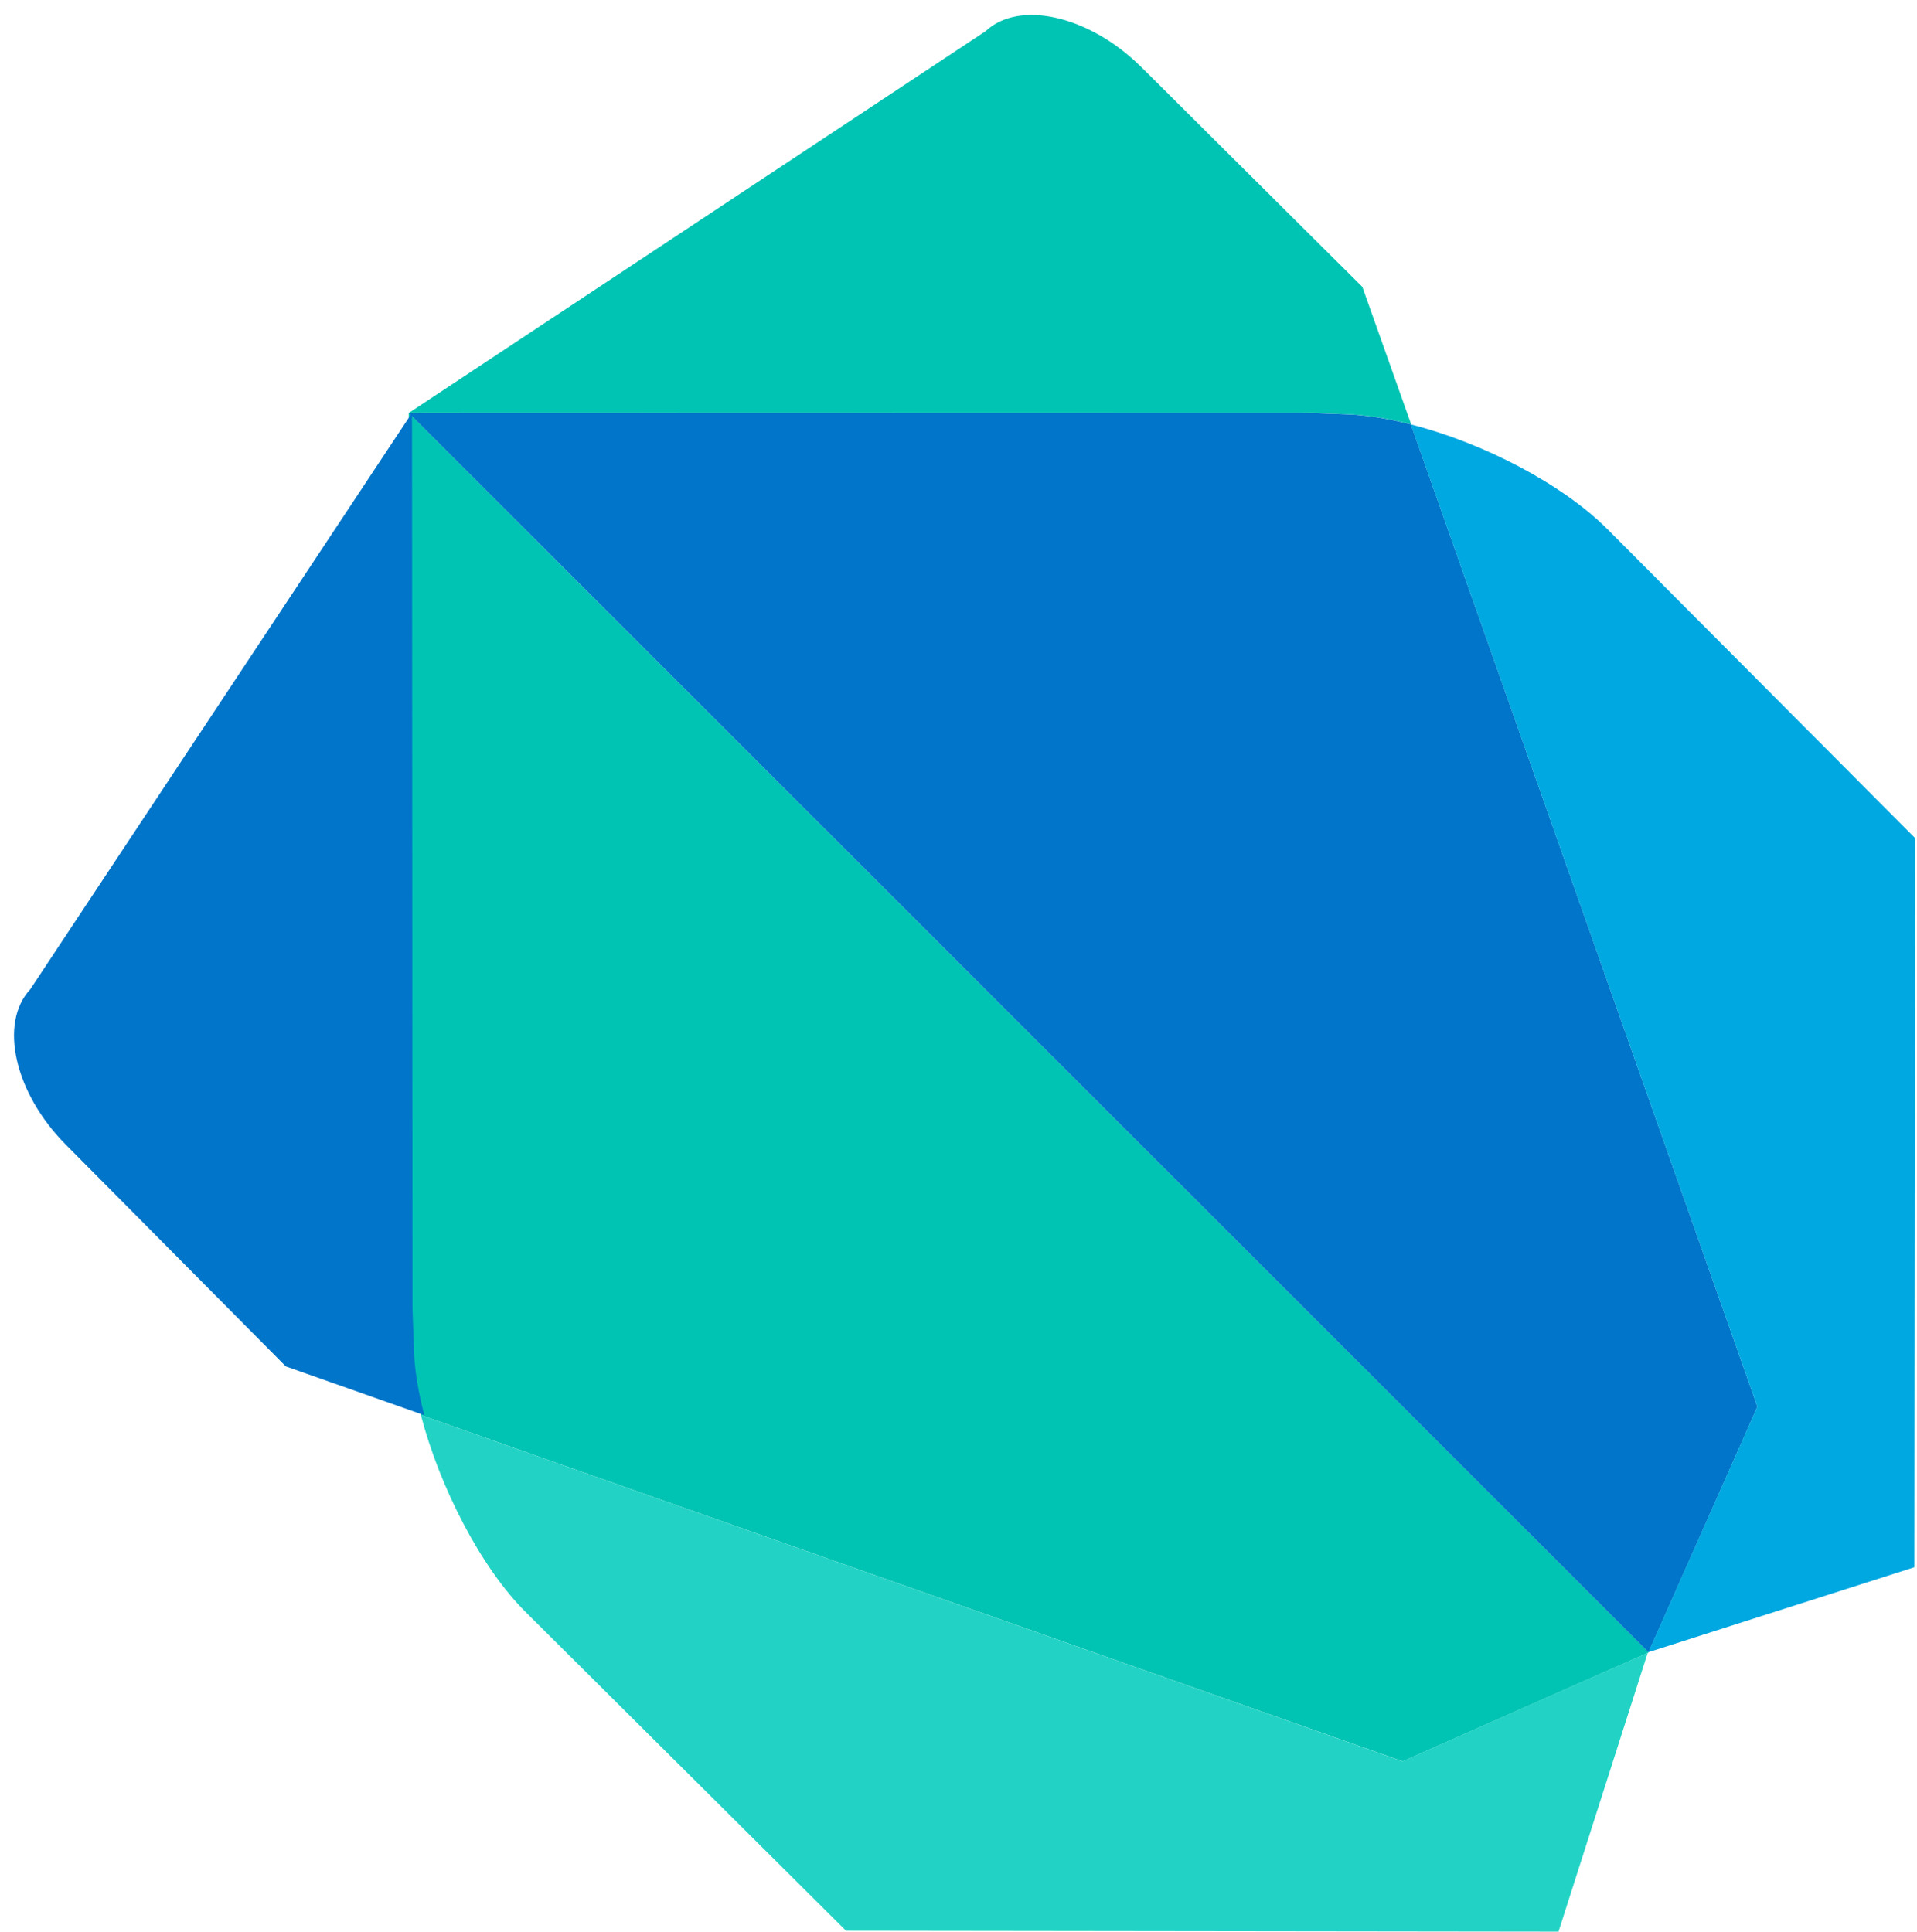 <?xml version="1.0" encoding="UTF-8"?><svg xmlns="http://www.w3.org/2000/svg" xmlns:xlink="http://www.w3.org/1999/xlink" height="64.5" preserveAspectRatio="xMidYMid meet" version="1.0" viewBox="-0.2 -0.5 64.0 64.5" width="64.0" zoomAndPan="magnify">
 <g id="change1_1"><path d="m17.582 17.424l-4.138-4.14 0.016 29.903 0.05 1.396c0.02 0.66 0.145 1.4 0.345 2.17l32.775 11.56 8.2-3.63 0.007-0.012-37.257-37.247z" fill="#00c4b3"/></g>
 <g id="change2_1"><path d="m13.856 46.753h0.003c-0.003-0.012-0.008-0.026-0.014-0.04 0.007 0.015 0.007 0.03 0.01 0.04zm40.966 7.93l-8.2 3.63-32.77-11.56c0.625 2.404 2.012 5.106 3.502 6.58l10.69 10.637 23.788 0.03 2.98-9.317z" fill="#22d3c5"/></g>
 <g fill="#0075c9" id="change3_1">
  <path d="m13.556 13.285l-12.743 19.245c-1.058 1.13-0.53 3.462 1.173 5.18l7.356 7.416 4.624 1.63c-0.2-0.768-0.326-1.5-0.345-2.17l-0.05-1.396-0.015-29.903z" fill="inherit"/>
  <path d="m46.9 13.67c-0.77-0.195-1.508-0.318-2.173-0.337l-1.478-0.054-29.805 0.007 41.392 41.386 3.636-8.2-11.57-32.8z" fill="inherit"/>
 </g>
 <g id="change4_1"><path d="m46.862 13.663c0.013 0.005 0.027 0.008 0.038 0.01v-0.004c-0.013-0.003-0.025-0.003-0.038-0.008zm6.615 3.518c-1.505-1.515-4.17-2.9-6.577-3.508l11.57 32.797-3.64 8.2 8.882-2.838 0.02-24.352-10.256-10.3z" fill="#00a8e1"/></g>
 <g id="change1_2"><path d="m45.278 9.075l-7.4-7.36c-1.726-1.697-4.058-2.227-5.178-1.171l-19.244 12.74 29.805-0.007 1.478 0.054c0.665 0.02 1.404 0.142 2.173 0.337l-1.632-4.595zm-31.833 4.2" fill="#00c4b3"/></g>
</svg>